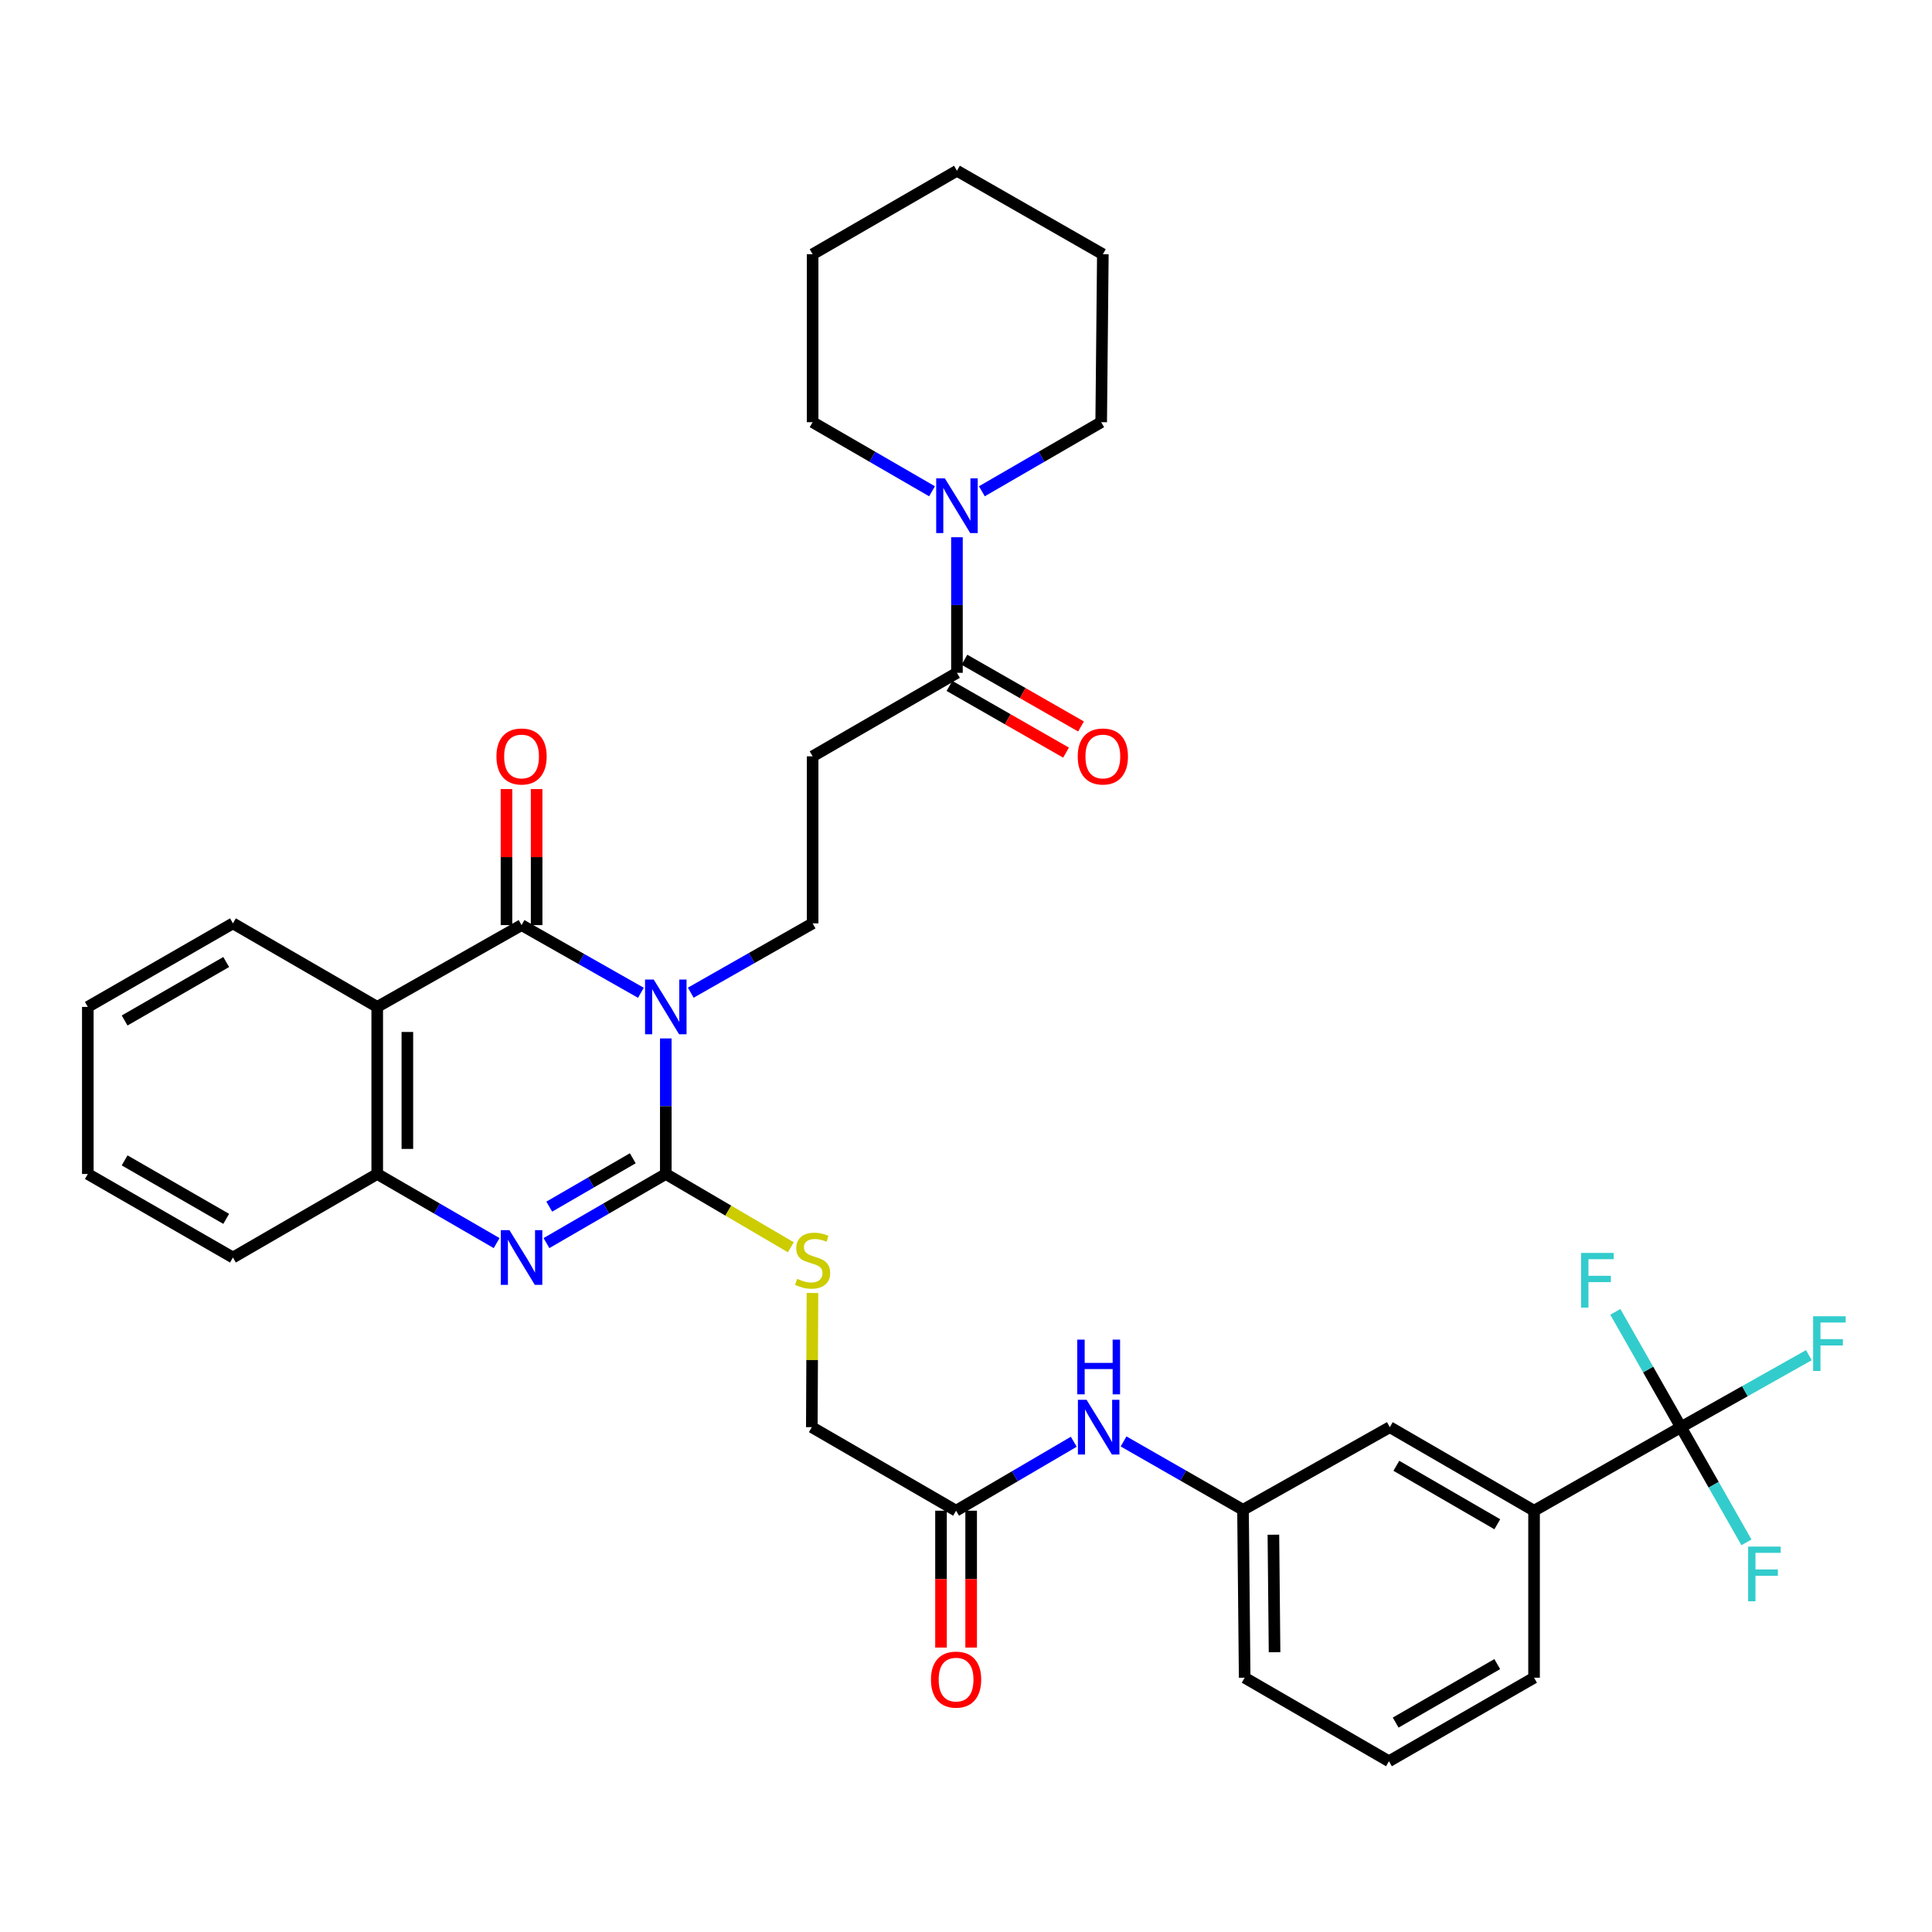 <?xml version='1.0' encoding='iso-8859-1'?>
<svg version='1.1' baseProfile='full'
              xmlns='http://www.w3.org/2000/svg'
                      xmlns:rdkit='http://www.rdkit.org/xml'
                      xmlns:xlink='http://www.w3.org/1999/xlink'
                  xml:space='preserve'
width='1000px' height='1000px' viewBox='0 0 1000 1000'>
<!-- END OF HEADER -->
<rect style='opacity:1.0;fill:#FFFFFF;stroke:none' width='1000' height='1000' x='0' y='0'> </rect>
<path class='bond-0' d='M 344.616,537.49 L 344.616,572.571' style='fill:none;fill-rule:evenodd;stroke:#0000FF;stroke-width:6px;stroke-linecap:butt;stroke-linejoin:miter;stroke-opacity:1' />
<path class='bond-0' d='M 344.616,572.571 L 344.616,607.652' style='fill:none;fill-rule:evenodd;stroke:#000000;stroke-width:6px;stroke-linecap:butt;stroke-linejoin:miter;stroke-opacity:1' />
<path class='bond-1' d='M 331.73,513.861 L 300.843,496.347' style='fill:none;fill-rule:evenodd;stroke:#0000FF;stroke-width:6px;stroke-linecap:butt;stroke-linejoin:miter;stroke-opacity:1' />
<path class='bond-1' d='M 300.843,496.347 L 269.956,478.832' style='fill:none;fill-rule:evenodd;stroke:#000000;stroke-width:6px;stroke-linecap:butt;stroke-linejoin:miter;stroke-opacity:1' />
<path class='bond-6' d='M 357.542,513.814 L 389.076,495.872' style='fill:none;fill-rule:evenodd;stroke:#0000FF;stroke-width:6px;stroke-linecap:butt;stroke-linejoin:miter;stroke-opacity:1' />
<path class='bond-6' d='M 389.076,495.872 L 420.611,477.93' style='fill:none;fill-rule:evenodd;stroke:#000000;stroke-width:6px;stroke-linecap:butt;stroke-linejoin:miter;stroke-opacity:1' />
<path class='bond-2' d='M 344.616,607.652 L 313.734,625.536' style='fill:none;fill-rule:evenodd;stroke:#000000;stroke-width:6px;stroke-linecap:butt;stroke-linejoin:miter;stroke-opacity:1' />
<path class='bond-2' d='M 313.734,625.536 L 282.853,643.421' style='fill:none;fill-rule:evenodd;stroke:#0000FF;stroke-width:6px;stroke-linecap:butt;stroke-linejoin:miter;stroke-opacity:1' />
<path class='bond-2' d='M 327.532,599.515 L 305.915,612.034' style='fill:none;fill-rule:evenodd;stroke:#000000;stroke-width:6px;stroke-linecap:butt;stroke-linejoin:miter;stroke-opacity:1' />
<path class='bond-2' d='M 305.915,612.034 L 284.298,624.553' style='fill:none;fill-rule:evenodd;stroke:#0000FF;stroke-width:6px;stroke-linecap:butt;stroke-linejoin:miter;stroke-opacity:1' />
<path class='bond-10' d='M 344.616,607.652 L 376.972,626.619' style='fill:none;fill-rule:evenodd;stroke:#000000;stroke-width:6px;stroke-linecap:butt;stroke-linejoin:miter;stroke-opacity:1' />
<path class='bond-10' d='M 376.972,626.619 L 409.329,645.585' style='fill:none;fill-rule:evenodd;stroke:#CCCC00;stroke-width:6px;stroke-linecap:butt;stroke-linejoin:miter;stroke-opacity:1' />
<path class='bond-3' d='M 269.956,478.832 L 195.252,521.168' style='fill:none;fill-rule:evenodd;stroke:#000000;stroke-width:6px;stroke-linecap:butt;stroke-linejoin:miter;stroke-opacity:1' />
<path class='bond-13' d='M 277.757,478.832 L 277.757,443.624' style='fill:none;fill-rule:evenodd;stroke:#000000;stroke-width:6px;stroke-linecap:butt;stroke-linejoin:miter;stroke-opacity:1' />
<path class='bond-13' d='M 277.757,443.624 L 277.757,408.417' style='fill:none;fill-rule:evenodd;stroke:#FF0000;stroke-width:6px;stroke-linecap:butt;stroke-linejoin:miter;stroke-opacity:1' />
<path class='bond-13' d='M 262.154,478.832 L 262.154,443.624' style='fill:none;fill-rule:evenodd;stroke:#000000;stroke-width:6px;stroke-linecap:butt;stroke-linejoin:miter;stroke-opacity:1' />
<path class='bond-13' d='M 262.154,443.624 L 262.154,408.417' style='fill:none;fill-rule:evenodd;stroke:#FF0000;stroke-width:6px;stroke-linecap:butt;stroke-linejoin:miter;stroke-opacity:1' />
<path class='bond-35' d='M 257.058,643.424 L 226.155,625.538' style='fill:none;fill-rule:evenodd;stroke:#0000FF;stroke-width:6px;stroke-linecap:butt;stroke-linejoin:miter;stroke-opacity:1' />
<path class='bond-35' d='M 226.155,625.538 L 195.252,607.652' style='fill:none;fill-rule:evenodd;stroke:#000000;stroke-width:6px;stroke-linecap:butt;stroke-linejoin:miter;stroke-opacity:1' />
<path class='bond-4' d='M 195.252,521.168 L 195.252,607.652' style='fill:none;fill-rule:evenodd;stroke:#000000;stroke-width:6px;stroke-linecap:butt;stroke-linejoin:miter;stroke-opacity:1' />
<path class='bond-4' d='M 210.855,534.141 L 210.855,594.679' style='fill:none;fill-rule:evenodd;stroke:#000000;stroke-width:6px;stroke-linecap:butt;stroke-linejoin:miter;stroke-opacity:1' />
<path class='bond-23' d='M 195.252,521.168 L 120.566,477.93' style='fill:none;fill-rule:evenodd;stroke:#000000;stroke-width:6px;stroke-linecap:butt;stroke-linejoin:miter;stroke-opacity:1' />
<path class='bond-26' d='M 195.252,607.652 L 120.566,650.89' style='fill:none;fill-rule:evenodd;stroke:#000000;stroke-width:6px;stroke-linecap:butt;stroke-linejoin:miter;stroke-opacity:1' />
<path class='bond-5' d='M 870.047,738.7 L 794.025,781.937' style='fill:none;fill-rule:evenodd;stroke:#000000;stroke-width:6px;stroke-linecap:butt;stroke-linejoin:miter;stroke-opacity:1' />
<path class='bond-19' d='M 870.047,738.7 L 887.004,768.512' style='fill:none;fill-rule:evenodd;stroke:#000000;stroke-width:6px;stroke-linecap:butt;stroke-linejoin:miter;stroke-opacity:1' />
<path class='bond-19' d='M 887.004,768.512 L 903.961,798.324' style='fill:none;fill-rule:evenodd;stroke:#33CCCC;stroke-width:6px;stroke-linecap:butt;stroke-linejoin:miter;stroke-opacity:1' />
<path class='bond-20' d='M 870.047,738.7 L 853.073,708.858' style='fill:none;fill-rule:evenodd;stroke:#000000;stroke-width:6px;stroke-linecap:butt;stroke-linejoin:miter;stroke-opacity:1' />
<path class='bond-20' d='M 853.073,708.858 L 836.099,679.017' style='fill:none;fill-rule:evenodd;stroke:#33CCCC;stroke-width:6px;stroke-linecap:butt;stroke-linejoin:miter;stroke-opacity:1' />
<path class='bond-21' d='M 870.047,738.7 L 903.157,720.066' style='fill:none;fill-rule:evenodd;stroke:#000000;stroke-width:6px;stroke-linecap:butt;stroke-linejoin:miter;stroke-opacity:1' />
<path class='bond-21' d='M 903.157,720.066 L 936.267,701.433' style='fill:none;fill-rule:evenodd;stroke:#33CCCC;stroke-width:6px;stroke-linecap:butt;stroke-linejoin:miter;stroke-opacity:1' />
<path class='bond-9' d='M 420.611,477.93 L 420.611,391.473' style='fill:none;fill-rule:evenodd;stroke:#000000;stroke-width:6px;stroke-linecap:butt;stroke-linejoin:miter;stroke-opacity:1' />
<path class='bond-7' d='M 495.315,348.252 L 420.611,391.473' style='fill:none;fill-rule:evenodd;stroke:#000000;stroke-width:6px;stroke-linecap:butt;stroke-linejoin:miter;stroke-opacity:1' />
<path class='bond-8' d='M 495.315,348.252 L 495.315,313.163' style='fill:none;fill-rule:evenodd;stroke:#000000;stroke-width:6px;stroke-linecap:butt;stroke-linejoin:miter;stroke-opacity:1' />
<path class='bond-8' d='M 495.315,313.163 L 495.315,278.074' style='fill:none;fill-rule:evenodd;stroke:#0000FF;stroke-width:6px;stroke-linecap:butt;stroke-linejoin:miter;stroke-opacity:1' />
<path class='bond-16' d='M 491.44,355.023 L 521.611,372.291' style='fill:none;fill-rule:evenodd;stroke:#000000;stroke-width:6px;stroke-linecap:butt;stroke-linejoin:miter;stroke-opacity:1' />
<path class='bond-16' d='M 521.611,372.291 L 551.783,389.558' style='fill:none;fill-rule:evenodd;stroke:#FF0000;stroke-width:6px;stroke-linecap:butt;stroke-linejoin:miter;stroke-opacity:1' />
<path class='bond-16' d='M 499.19,341.481 L 529.362,358.749' style='fill:none;fill-rule:evenodd;stroke:#000000;stroke-width:6px;stroke-linecap:butt;stroke-linejoin:miter;stroke-opacity:1' />
<path class='bond-16' d='M 529.362,358.749 L 559.533,376.016' style='fill:none;fill-rule:evenodd;stroke:#FF0000;stroke-width:6px;stroke-linecap:butt;stroke-linejoin:miter;stroke-opacity:1' />
<path class='bond-24' d='M 508.212,254.284 L 539.093,236.403' style='fill:none;fill-rule:evenodd;stroke:#0000FF;stroke-width:6px;stroke-linecap:butt;stroke-linejoin:miter;stroke-opacity:1' />
<path class='bond-24' d='M 539.093,236.403 L 569.975,218.522' style='fill:none;fill-rule:evenodd;stroke:#000000;stroke-width:6px;stroke-linecap:butt;stroke-linejoin:miter;stroke-opacity:1' />
<path class='bond-25' d='M 482.417,254.287 L 451.514,236.405' style='fill:none;fill-rule:evenodd;stroke:#0000FF;stroke-width:6px;stroke-linecap:butt;stroke-linejoin:miter;stroke-opacity:1' />
<path class='bond-25' d='M 451.514,236.405 L 420.611,218.522' style='fill:none;fill-rule:evenodd;stroke:#000000;stroke-width:6px;stroke-linecap:butt;stroke-linejoin:miter;stroke-opacity:1' />
<path class='bond-22' d='M 420.529,669.241 L 420.362,703.97' style='fill:none;fill-rule:evenodd;stroke:#CCCC00;stroke-width:6px;stroke-linecap:butt;stroke-linejoin:miter;stroke-opacity:1' />
<path class='bond-22' d='M 420.362,703.97 L 420.195,738.7' style='fill:none;fill-rule:evenodd;stroke:#000000;stroke-width:6px;stroke-linecap:butt;stroke-linejoin:miter;stroke-opacity:1' />
<path class='bond-11' d='M 794.025,781.937 L 719.365,738.7' style='fill:none;fill-rule:evenodd;stroke:#000000;stroke-width:6px;stroke-linecap:butt;stroke-linejoin:miter;stroke-opacity:1' />
<path class='bond-11' d='M 775.007,788.954 L 722.745,758.688' style='fill:none;fill-rule:evenodd;stroke:#000000;stroke-width:6px;stroke-linecap:butt;stroke-linejoin:miter;stroke-opacity:1' />
<path class='bond-38' d='M 794.025,781.937 L 794.025,868.378' style='fill:none;fill-rule:evenodd;stroke:#000000;stroke-width:6px;stroke-linecap:butt;stroke-linejoin:miter;stroke-opacity:1' />
<path class='bond-12' d='M 494.864,781.937 L 420.195,738.7' style='fill:none;fill-rule:evenodd;stroke:#000000;stroke-width:6px;stroke-linecap:butt;stroke-linejoin:miter;stroke-opacity:1' />
<path class='bond-14' d='M 494.864,781.937 L 525.326,764.091' style='fill:none;fill-rule:evenodd;stroke:#000000;stroke-width:6px;stroke-linecap:butt;stroke-linejoin:miter;stroke-opacity:1' />
<path class='bond-14' d='M 525.326,764.091 L 555.788,746.245' style='fill:none;fill-rule:evenodd;stroke:#0000FF;stroke-width:6px;stroke-linecap:butt;stroke-linejoin:miter;stroke-opacity:1' />
<path class='bond-18' d='M 487.063,781.937 L 487.063,817.357' style='fill:none;fill-rule:evenodd;stroke:#000000;stroke-width:6px;stroke-linecap:butt;stroke-linejoin:miter;stroke-opacity:1' />
<path class='bond-18' d='M 487.063,817.357 L 487.063,852.776' style='fill:none;fill-rule:evenodd;stroke:#FF0000;stroke-width:6px;stroke-linecap:butt;stroke-linejoin:miter;stroke-opacity:1' />
<path class='bond-18' d='M 502.666,781.937 L 502.666,817.357' style='fill:none;fill-rule:evenodd;stroke:#000000;stroke-width:6px;stroke-linecap:butt;stroke-linejoin:miter;stroke-opacity:1' />
<path class='bond-18' d='M 502.666,817.357 L 502.666,852.776' style='fill:none;fill-rule:evenodd;stroke:#FF0000;stroke-width:6px;stroke-linecap:butt;stroke-linejoin:miter;stroke-opacity:1' />
<path class='bond-17' d='M 581.559,746.082 L 612.469,763.78' style='fill:none;fill-rule:evenodd;stroke:#0000FF;stroke-width:6px;stroke-linecap:butt;stroke-linejoin:miter;stroke-opacity:1' />
<path class='bond-17' d='M 612.469,763.78 L 643.379,781.478' style='fill:none;fill-rule:evenodd;stroke:#000000;stroke-width:6px;stroke-linecap:butt;stroke-linejoin:miter;stroke-opacity:1' />
<path class='bond-15' d='M 719.365,738.7 L 643.379,781.478' style='fill:none;fill-rule:evenodd;stroke:#000000;stroke-width:6px;stroke-linecap:butt;stroke-linejoin:miter;stroke-opacity:1' />
<path class='bond-29' d='M 643.379,781.478 L 644.237,868.378' style='fill:none;fill-rule:evenodd;stroke:#000000;stroke-width:6px;stroke-linecap:butt;stroke-linejoin:miter;stroke-opacity:1' />
<path class='bond-29' d='M 659.11,794.359 L 659.71,855.189' style='fill:none;fill-rule:evenodd;stroke:#000000;stroke-width:6px;stroke-linecap:butt;stroke-linejoin:miter;stroke-opacity:1' />
<path class='bond-30' d='M 120.566,477.93 L 45.455,521.168' style='fill:none;fill-rule:evenodd;stroke:#000000;stroke-width:6px;stroke-linecap:butt;stroke-linejoin:miter;stroke-opacity:1' />
<path class='bond-30' d='M 117.083,497.939 L 64.505,528.205' style='fill:none;fill-rule:evenodd;stroke:#000000;stroke-width:6px;stroke-linecap:butt;stroke-linejoin:miter;stroke-opacity:1' />
<path class='bond-31' d='M 569.975,218.522 L 570.833,131.596' style='fill:none;fill-rule:evenodd;stroke:#000000;stroke-width:6px;stroke-linecap:butt;stroke-linejoin:miter;stroke-opacity:1' />
<path class='bond-32' d='M 420.611,218.522 L 420.611,131.596' style='fill:none;fill-rule:evenodd;stroke:#000000;stroke-width:6px;stroke-linecap:butt;stroke-linejoin:miter;stroke-opacity:1' />
<path class='bond-36' d='M 120.566,650.89 L 45.455,607.652' style='fill:none;fill-rule:evenodd;stroke:#000000;stroke-width:6px;stroke-linecap:butt;stroke-linejoin:miter;stroke-opacity:1' />
<path class='bond-36' d='M 117.083,630.881 L 64.505,600.615' style='fill:none;fill-rule:evenodd;stroke:#000000;stroke-width:6px;stroke-linecap:butt;stroke-linejoin:miter;stroke-opacity:1' />
<path class='bond-27' d='M 794.025,868.378 L 718.914,911.616' style='fill:none;fill-rule:evenodd;stroke:#000000;stroke-width:6px;stroke-linecap:butt;stroke-linejoin:miter;stroke-opacity:1' />
<path class='bond-27' d='M 774.975,861.341 L 722.397,891.607' style='fill:none;fill-rule:evenodd;stroke:#000000;stroke-width:6px;stroke-linecap:butt;stroke-linejoin:miter;stroke-opacity:1' />
<path class='bond-28' d='M 718.914,911.616 L 644.237,868.378' style='fill:none;fill-rule:evenodd;stroke:#000000;stroke-width:6px;stroke-linecap:butt;stroke-linejoin:miter;stroke-opacity:1' />
<path class='bond-33' d='M 45.455,521.168 L 45.455,607.652' style='fill:none;fill-rule:evenodd;stroke:#000000;stroke-width:6px;stroke-linecap:butt;stroke-linejoin:miter;stroke-opacity:1' />
<path class='bond-37' d='M 570.833,131.596 L 495.315,88.384' style='fill:none;fill-rule:evenodd;stroke:#000000;stroke-width:6px;stroke-linecap:butt;stroke-linejoin:miter;stroke-opacity:1' />
<path class='bond-34' d='M 420.611,131.596 L 495.315,88.384' style='fill:none;fill-rule:evenodd;stroke:#000000;stroke-width:6px;stroke-linecap:butt;stroke-linejoin:miter;stroke-opacity:1' />
<path  class='atom-0' d='M 338.356 507.008
L 347.636 522.008
Q 348.556 523.488, 350.036 526.168
Q 351.516 528.848, 351.596 529.008
L 351.596 507.008
L 355.356 507.008
L 355.356 535.328
L 351.476 535.328
L 341.516 518.928
Q 340.356 517.008, 339.116 514.808
Q 337.916 512.608, 337.556 511.928
L 337.556 535.328
L 333.876 535.328
L 333.876 507.008
L 338.356 507.008
' fill='#0000FF'/>
<path  class='atom-3' d='M 263.696 636.73
L 272.976 651.73
Q 273.896 653.21, 275.376 655.89
Q 276.856 658.57, 276.936 658.73
L 276.936 636.73
L 280.696 636.73
L 280.696 665.05
L 276.816 665.05
L 266.856 648.65
Q 265.696 646.73, 264.456 644.53
Q 263.256 642.33, 262.896 641.65
L 262.896 665.05
L 259.216 665.05
L 259.216 636.73
L 263.696 636.73
' fill='#0000FF'/>
<path  class='atom-9' d='M 489.055 247.591
L 498.335 262.591
Q 499.255 264.071, 500.735 266.751
Q 502.215 269.431, 502.295 269.591
L 502.295 247.591
L 506.055 247.591
L 506.055 275.911
L 502.175 275.911
L 492.215 259.511
Q 491.055 257.591, 489.815 255.391
Q 488.615 253.191, 488.255 252.511
L 488.255 275.911
L 484.575 275.911
L 484.575 247.591
L 489.055 247.591
' fill='#0000FF'/>
<path  class='atom-11' d='M 412.611 661.919
Q 412.931 662.039, 414.251 662.599
Q 415.571 663.159, 417.011 663.519
Q 418.491 663.839, 419.931 663.839
Q 422.611 663.839, 424.171 662.559
Q 425.731 661.239, 425.731 658.959
Q 425.731 657.399, 424.931 656.439
Q 424.171 655.479, 422.971 654.959
Q 421.771 654.439, 419.771 653.839
Q 417.251 653.079, 415.731 652.359
Q 414.251 651.639, 413.171 650.119
Q 412.131 648.599, 412.131 646.039
Q 412.131 642.479, 414.531 640.279
Q 416.971 638.079, 421.771 638.079
Q 425.051 638.079, 428.771 639.639
L 427.851 642.719
Q 424.451 641.319, 421.891 641.319
Q 419.131 641.319, 417.611 642.479
Q 416.091 643.599, 416.131 645.559
Q 416.131 647.079, 416.891 647.999
Q 417.691 648.919, 418.811 649.439
Q 419.971 649.959, 421.891 650.559
Q 424.451 651.359, 425.971 652.159
Q 427.491 652.959, 428.571 654.599
Q 429.691 656.199, 429.691 658.959
Q 429.691 662.879, 427.051 664.999
Q 424.451 667.079, 420.091 667.079
Q 417.571 667.079, 415.651 666.519
Q 413.771 665.999, 411.531 665.079
L 412.611 661.919
' fill='#CCCC00'/>
<path  class='atom-14' d='M 256.956 391.553
Q 256.956 384.753, 260.316 380.953
Q 263.676 377.153, 269.956 377.153
Q 276.236 377.153, 279.596 380.953
Q 282.956 384.753, 282.956 391.553
Q 282.956 398.433, 279.556 402.353
Q 276.156 406.233, 269.956 406.233
Q 263.716 406.233, 260.316 402.353
Q 256.956 398.473, 256.956 391.553
M 269.956 403.033
Q 274.276 403.033, 276.596 400.153
Q 278.956 397.233, 278.956 391.553
Q 278.956 385.993, 276.596 383.193
Q 274.276 380.353, 269.956 380.353
Q 265.636 380.353, 263.276 383.153
Q 260.956 385.953, 260.956 391.553
Q 260.956 397.273, 263.276 400.153
Q 265.636 403.033, 269.956 403.033
' fill='#FF0000'/>
<path  class='atom-15' d='M 562.406 724.54
L 571.686 739.54
Q 572.606 741.02, 574.086 743.7
Q 575.566 746.38, 575.646 746.54
L 575.646 724.54
L 579.406 724.54
L 579.406 752.86
L 575.526 752.86
L 565.566 736.46
Q 564.406 734.54, 563.166 732.34
Q 561.966 730.14, 561.606 729.46
L 561.606 752.86
L 557.926 752.86
L 557.926 724.54
L 562.406 724.54
' fill='#0000FF'/>
<path  class='atom-15' d='M 557.586 693.388
L 561.426 693.388
L 561.426 705.428
L 575.906 705.428
L 575.906 693.388
L 579.746 693.388
L 579.746 721.708
L 575.906 721.708
L 575.906 708.628
L 561.426 708.628
L 561.426 721.708
L 557.586 721.708
L 557.586 693.388
' fill='#0000FF'/>
<path  class='atom-17' d='M 557.833 391.553
Q 557.833 384.753, 561.193 380.953
Q 564.553 377.153, 570.833 377.153
Q 577.113 377.153, 580.473 380.953
Q 583.833 384.753, 583.833 391.553
Q 583.833 398.433, 580.433 402.353
Q 577.033 406.233, 570.833 406.233
Q 564.593 406.233, 561.193 402.353
Q 557.833 398.473, 557.833 391.553
M 570.833 403.033
Q 575.153 403.033, 577.473 400.153
Q 579.833 397.233, 579.833 391.553
Q 579.833 385.993, 577.473 383.193
Q 575.153 380.353, 570.833 380.353
Q 566.513 380.353, 564.153 383.153
Q 561.833 385.953, 561.833 391.553
Q 561.833 397.273, 564.153 400.153
Q 566.513 403.033, 570.833 403.033
' fill='#FF0000'/>
<path  class='atom-19' d='M 481.864 869.359
Q 481.864 862.559, 485.224 858.759
Q 488.584 854.959, 494.864 854.959
Q 501.144 854.959, 504.504 858.759
Q 507.864 862.559, 507.864 869.359
Q 507.864 876.239, 504.464 880.159
Q 501.064 884.039, 494.864 884.039
Q 488.624 884.039, 485.224 880.159
Q 481.864 876.279, 481.864 869.359
M 494.864 880.839
Q 499.184 880.839, 501.504 877.959
Q 503.864 875.039, 503.864 869.359
Q 503.864 863.799, 501.504 860.999
Q 499.184 858.159, 494.864 858.159
Q 490.544 858.159, 488.184 860.959
Q 485.864 863.759, 485.864 869.359
Q 485.864 875.079, 488.184 877.959
Q 490.544 880.839, 494.864 880.839
' fill='#FF0000'/>
<path  class='atom-20' d='M 904.838 800.509
L 921.678 800.509
L 921.678 803.749
L 908.638 803.749
L 908.638 812.349
L 920.238 812.349
L 920.238 815.629
L 908.638 815.629
L 908.638 828.829
L 904.838 828.829
L 904.838 800.509
' fill='#33CCCC'/>
<path  class='atom-21' d='M 818.38 648.51
L 835.22 648.51
L 835.22 651.75
L 822.18 651.75
L 822.18 660.35
L 833.78 660.35
L 833.78 663.63
L 822.18 663.63
L 822.18 676.83
L 818.38 676.83
L 818.38 648.51
' fill='#33CCCC'/>
<path  class='atom-22' d='M 938.471 681.293
L 955.311 681.293
L 955.311 684.533
L 942.271 684.533
L 942.271 693.133
L 953.871 693.133
L 953.871 696.413
L 942.271 696.413
L 942.271 709.613
L 938.471 709.613
L 938.471 681.293
' fill='#33CCCC'/>
</svg>

